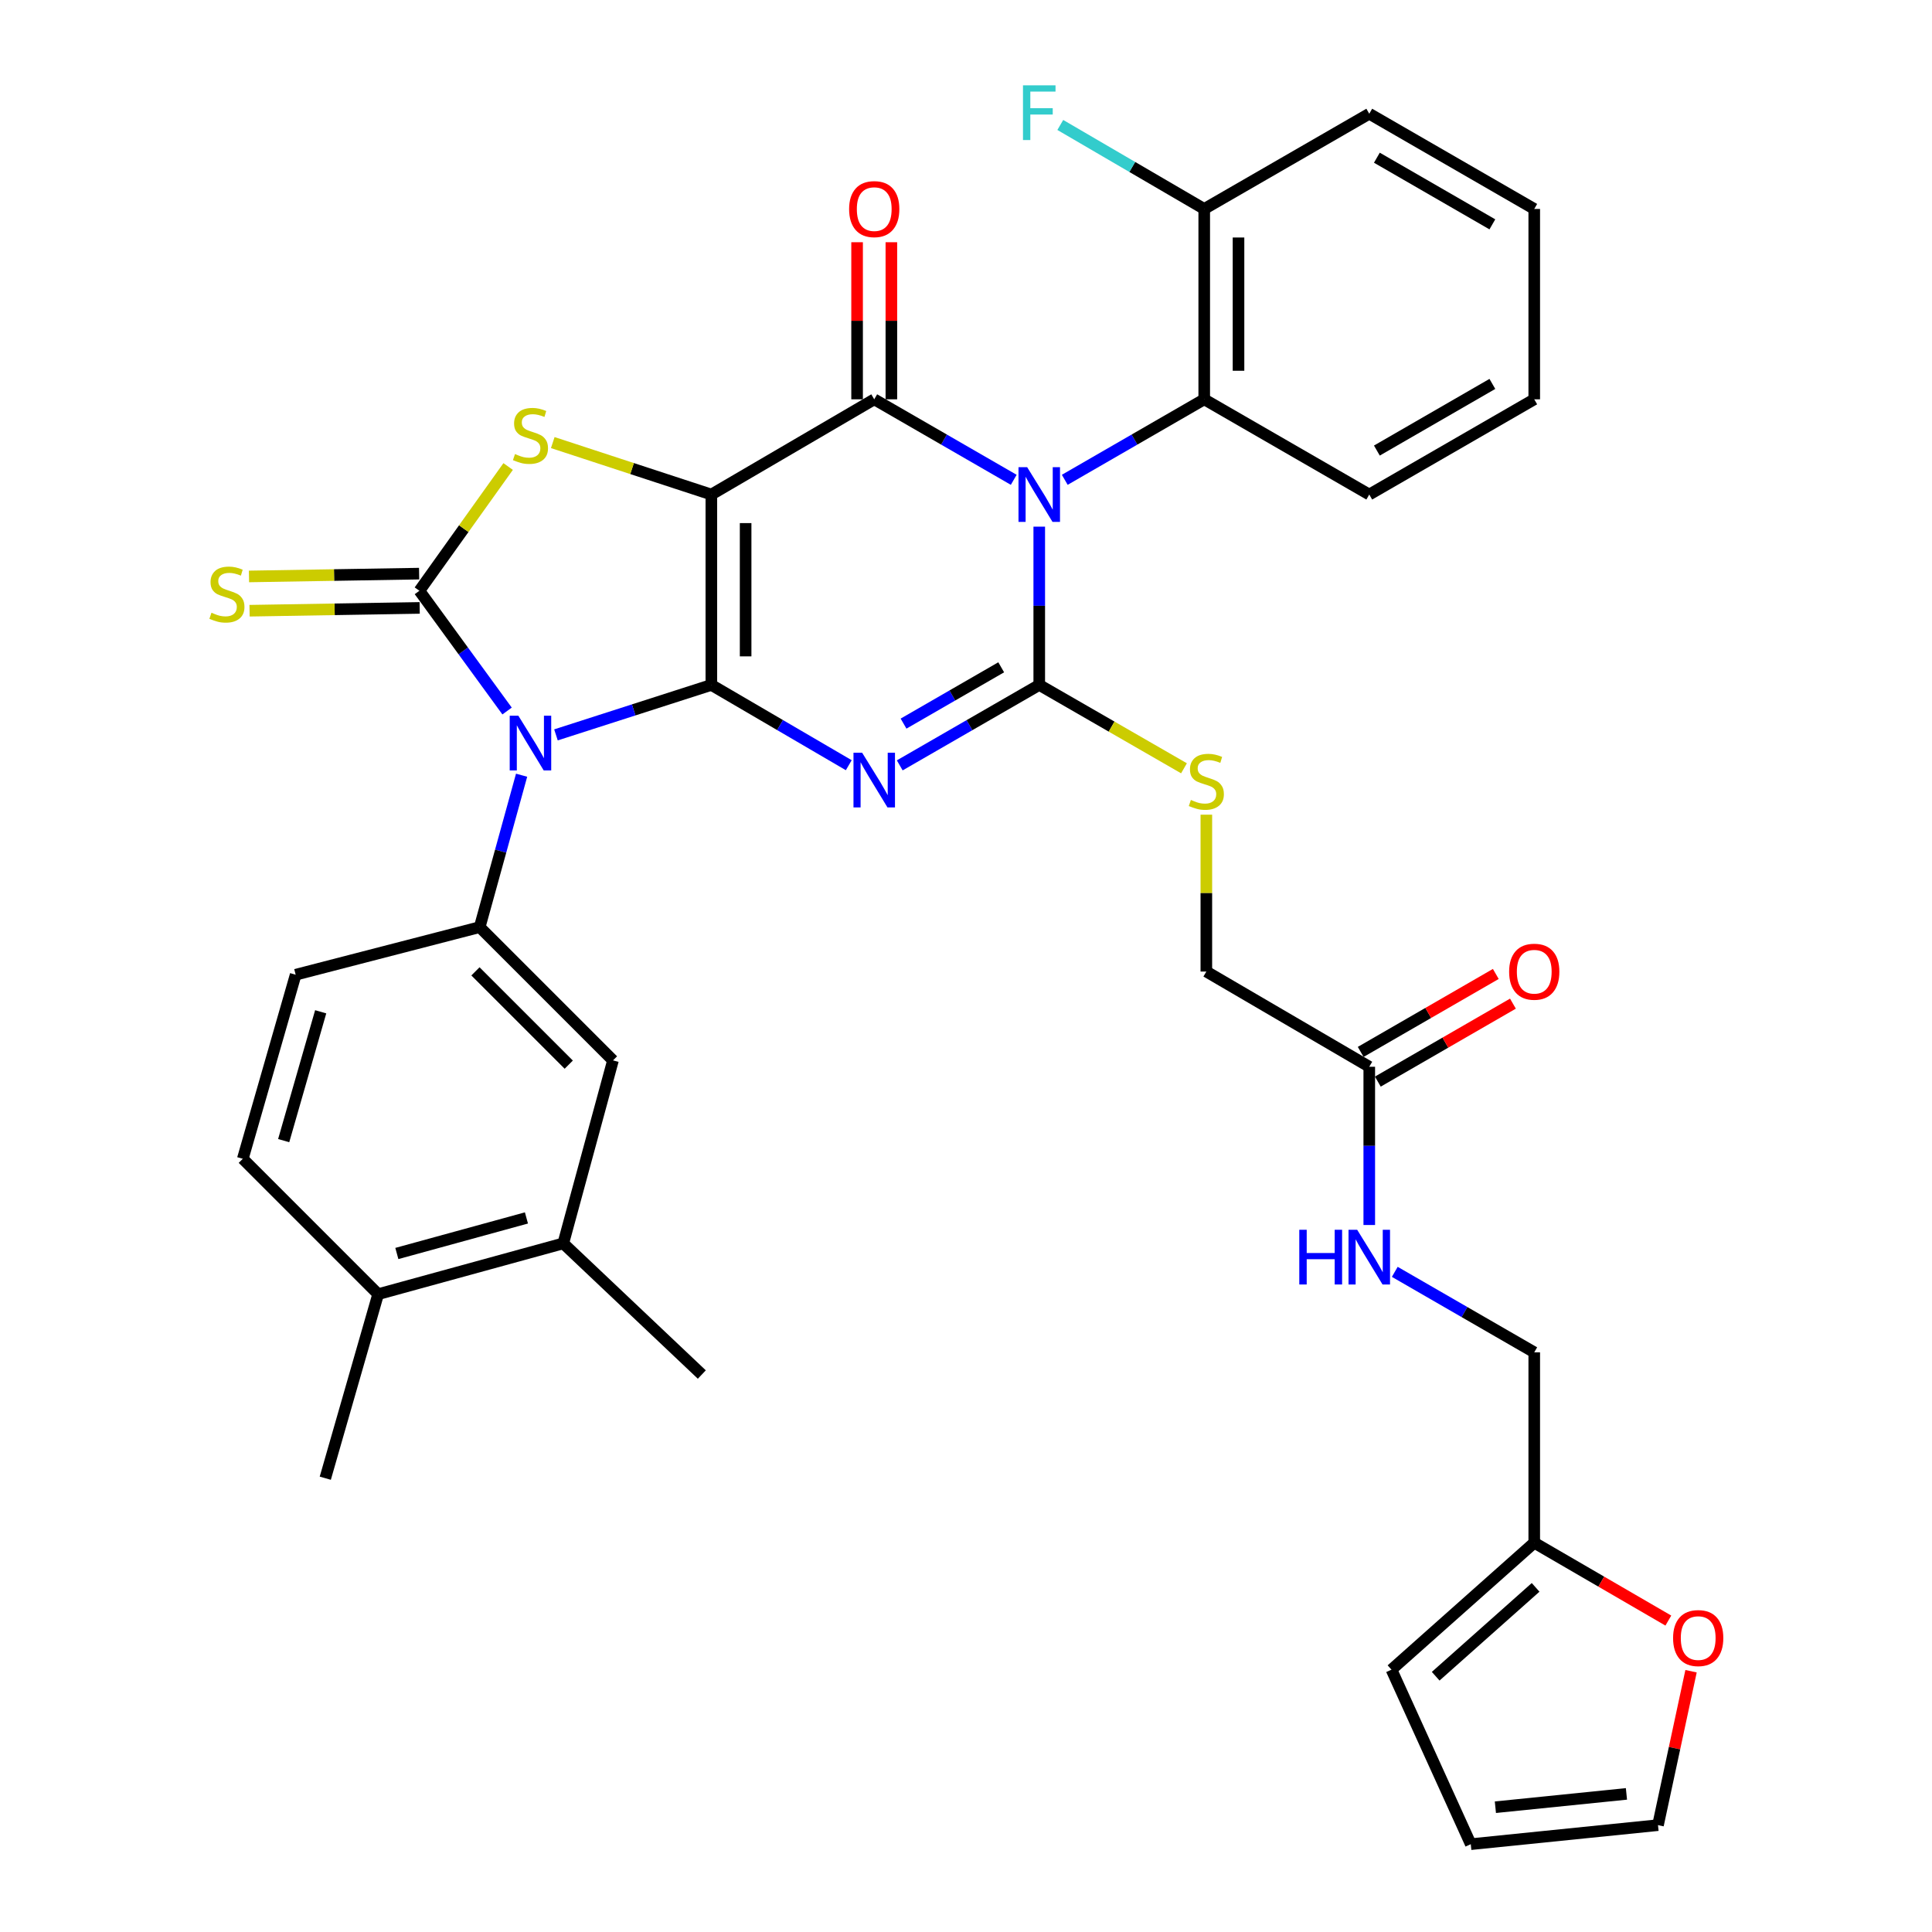 <?xml version='1.0' encoding='iso-8859-1'?>
<svg version='1.1' baseProfile='full'
              xmlns='http://www.w3.org/2000/svg'
                      xmlns:rdkit='http://www.rdkit.org/xml'
                      xmlns:xlink='http://www.w3.org/1999/xlink'
                  xml:space='preserve'
width='1000px' height='1000px' viewBox='0 0 1000 1000'>
<!-- END OF HEADER -->
<rect style='opacity:1.0;fill:#FFFFFF;stroke:none' width='1000' height='1000' x='0' y='0'> </rect>
<path class='bond-0' d='M 368.192,354.515 L 368.192,255.972' style='fill:none;fill-rule:evenodd;stroke:#000000;stroke-width:6px;stroke-linecap:butt;stroke-linejoin:miter;stroke-opacity:1' />
<path class='bond-0' d='M 385.935,339.734 L 385.935,270.754' style='fill:none;fill-rule:evenodd;stroke:#000000;stroke-width:6px;stroke-linecap:butt;stroke-linejoin:miter;stroke-opacity:1' />
<path class='bond-2' d='M 368.192,354.515 L 403.756,375.293' style='fill:none;fill-rule:evenodd;stroke:#000000;stroke-width:6px;stroke-linecap:butt;stroke-linejoin:miter;stroke-opacity:1' />
<path class='bond-2' d='M 403.756,375.293 L 439.32,396.071' style='fill:none;fill-rule:evenodd;stroke:#0000FF;stroke-width:6px;stroke-linecap:butt;stroke-linejoin:miter;stroke-opacity:1' />
<path class='bond-3' d='M 368.192,354.515 L 327.979,367.445' style='fill:none;fill-rule:evenodd;stroke:#000000;stroke-width:6px;stroke-linecap:butt;stroke-linejoin:miter;stroke-opacity:1' />
<path class='bond-3' d='M 327.979,367.445 L 287.766,380.375' style='fill:none;fill-rule:evenodd;stroke:#0000FF;stroke-width:6px;stroke-linecap:butt;stroke-linejoin:miter;stroke-opacity:1' />
<path class='bond-5' d='M 368.192,255.972 L 452.501,206.686' style='fill:none;fill-rule:evenodd;stroke:#000000;stroke-width:6px;stroke-linecap:butt;stroke-linejoin:miter;stroke-opacity:1' />
<path class='bond-7' d='M 368.192,255.972 L 327.151,242.526' style='fill:none;fill-rule:evenodd;stroke:#000000;stroke-width:6px;stroke-linecap:butt;stroke-linejoin:miter;stroke-opacity:1' />
<path class='bond-7' d='M 327.151,242.526 L 286.111,229.079' style='fill:none;fill-rule:evenodd;stroke:#CCCC00;stroke-width:6px;stroke-linecap:butt;stroke-linejoin:miter;stroke-opacity:1' />
<path class='bond-1' d='M 537.914,272.596 L 537.914,313.556' style='fill:none;fill-rule:evenodd;stroke:#0000FF;stroke-width:6px;stroke-linecap:butt;stroke-linejoin:miter;stroke-opacity:1' />
<path class='bond-1' d='M 537.914,313.556 L 537.914,354.515' style='fill:none;fill-rule:evenodd;stroke:#000000;stroke-width:6px;stroke-linecap:butt;stroke-linejoin:miter;stroke-opacity:1' />
<path class='bond-9' d='M 551.119,248.351 L 587.213,227.519' style='fill:none;fill-rule:evenodd;stroke:#0000FF;stroke-width:6px;stroke-linecap:butt;stroke-linejoin:miter;stroke-opacity:1' />
<path class='bond-9' d='M 587.213,227.519 L 623.307,206.686' style='fill:none;fill-rule:evenodd;stroke:#000000;stroke-width:6px;stroke-linecap:butt;stroke-linejoin:miter;stroke-opacity:1' />
<path class='bond-37' d='M 524.708,248.352 L 488.604,227.519' style='fill:none;fill-rule:evenodd;stroke:#0000FF;stroke-width:6px;stroke-linecap:butt;stroke-linejoin:miter;stroke-opacity:1' />
<path class='bond-37' d='M 488.604,227.519 L 452.501,206.686' style='fill:none;fill-rule:evenodd;stroke:#000000;stroke-width:6px;stroke-linecap:butt;stroke-linejoin:miter;stroke-opacity:1' />
<path class='bond-4' d='M 465.706,396.157 L 501.81,375.336' style='fill:none;fill-rule:evenodd;stroke:#0000FF;stroke-width:6px;stroke-linecap:butt;stroke-linejoin:miter;stroke-opacity:1' />
<path class='bond-4' d='M 501.81,375.336 L 537.914,354.515' style='fill:none;fill-rule:evenodd;stroke:#000000;stroke-width:6px;stroke-linecap:butt;stroke-linejoin:miter;stroke-opacity:1' />
<path class='bond-4' d='M 467.673,374.54 L 492.946,359.966' style='fill:none;fill-rule:evenodd;stroke:#0000FF;stroke-width:6px;stroke-linecap:butt;stroke-linejoin:miter;stroke-opacity:1' />
<path class='bond-4' d='M 492.946,359.966 L 518.219,345.391' style='fill:none;fill-rule:evenodd;stroke:#000000;stroke-width:6px;stroke-linecap:butt;stroke-linejoin:miter;stroke-opacity:1' />
<path class='bond-6' d='M 262.464,368.02 L 239.772,336.9' style='fill:none;fill-rule:evenodd;stroke:#0000FF;stroke-width:6px;stroke-linecap:butt;stroke-linejoin:miter;stroke-opacity:1' />
<path class='bond-6' d='M 239.772,336.9 L 217.08,305.781' style='fill:none;fill-rule:evenodd;stroke:#000000;stroke-width:6px;stroke-linecap:butt;stroke-linejoin:miter;stroke-opacity:1' />
<path class='bond-8' d='M 269.98,401.25 L 259.134,440.565' style='fill:none;fill-rule:evenodd;stroke:#0000FF;stroke-width:6px;stroke-linecap:butt;stroke-linejoin:miter;stroke-opacity:1' />
<path class='bond-8' d='M 259.134,440.565 L 248.288,479.88' style='fill:none;fill-rule:evenodd;stroke:#000000;stroke-width:6px;stroke-linecap:butt;stroke-linejoin:miter;stroke-opacity:1' />
<path class='bond-10' d='M 537.914,354.515 L 575.37,376.091' style='fill:none;fill-rule:evenodd;stroke:#000000;stroke-width:6px;stroke-linecap:butt;stroke-linejoin:miter;stroke-opacity:1' />
<path class='bond-10' d='M 575.37,376.091 L 612.826,397.666' style='fill:none;fill-rule:evenodd;stroke:#CCCC00;stroke-width:6px;stroke-linecap:butt;stroke-linejoin:miter;stroke-opacity:1' />
<path class='bond-13' d='M 461.372,206.686 L 461.372,166.031' style='fill:none;fill-rule:evenodd;stroke:#000000;stroke-width:6px;stroke-linecap:butt;stroke-linejoin:miter;stroke-opacity:1' />
<path class='bond-13' d='M 461.372,166.031 L 461.372,125.376' style='fill:none;fill-rule:evenodd;stroke:#FF0000;stroke-width:6px;stroke-linecap:butt;stroke-linejoin:miter;stroke-opacity:1' />
<path class='bond-13' d='M 443.629,206.686 L 443.629,166.031' style='fill:none;fill-rule:evenodd;stroke:#000000;stroke-width:6px;stroke-linecap:butt;stroke-linejoin:miter;stroke-opacity:1' />
<path class='bond-13' d='M 443.629,166.031 L 443.629,125.376' style='fill:none;fill-rule:evenodd;stroke:#FF0000;stroke-width:6px;stroke-linecap:butt;stroke-linejoin:miter;stroke-opacity:1' />
<path class='bond-11' d='M 216.933,296.911 L 172.905,297.638' style='fill:none;fill-rule:evenodd;stroke:#000000;stroke-width:6px;stroke-linecap:butt;stroke-linejoin:miter;stroke-opacity:1' />
<path class='bond-11' d='M 172.905,297.638 L 128.877,298.366' style='fill:none;fill-rule:evenodd;stroke:#CCCC00;stroke-width:6px;stroke-linecap:butt;stroke-linejoin:miter;stroke-opacity:1' />
<path class='bond-11' d='M 217.227,314.651 L 173.199,315.379' style='fill:none;fill-rule:evenodd;stroke:#000000;stroke-width:6px;stroke-linecap:butt;stroke-linejoin:miter;stroke-opacity:1' />
<path class='bond-11' d='M 173.199,315.379 L 129.17,316.106' style='fill:none;fill-rule:evenodd;stroke:#CCCC00;stroke-width:6px;stroke-linecap:butt;stroke-linejoin:miter;stroke-opacity:1' />
<path class='bond-36' d='M 217.08,305.781 L 240.047,273.626' style='fill:none;fill-rule:evenodd;stroke:#000000;stroke-width:6px;stroke-linecap:butt;stroke-linejoin:miter;stroke-opacity:1' />
<path class='bond-36' d='M 240.047,273.626 L 263.015,241.471' style='fill:none;fill-rule:evenodd;stroke:#CCCC00;stroke-width:6px;stroke-linecap:butt;stroke-linejoin:miter;stroke-opacity:1' />
<path class='bond-12' d='M 248.288,479.88 L 317.279,548.861' style='fill:none;fill-rule:evenodd;stroke:#000000;stroke-width:6px;stroke-linecap:butt;stroke-linejoin:miter;stroke-opacity:1' />
<path class='bond-12' d='M 246.091,502.774 L 294.385,551.061' style='fill:none;fill-rule:evenodd;stroke:#000000;stroke-width:6px;stroke-linecap:butt;stroke-linejoin:miter;stroke-opacity:1' />
<path class='bond-18' d='M 248.288,479.88 L 153.038,504.513' style='fill:none;fill-rule:evenodd;stroke:#000000;stroke-width:6px;stroke-linecap:butt;stroke-linejoin:miter;stroke-opacity:1' />
<path class='bond-19' d='M 623.307,206.686 L 623.307,108.153' style='fill:none;fill-rule:evenodd;stroke:#000000;stroke-width:6px;stroke-linecap:butt;stroke-linejoin:miter;stroke-opacity:1' />
<path class='bond-19' d='M 641.05,191.906 L 641.05,122.933' style='fill:none;fill-rule:evenodd;stroke:#000000;stroke-width:6px;stroke-linecap:butt;stroke-linejoin:miter;stroke-opacity:1' />
<path class='bond-30' d='M 623.307,206.686 L 708.73,255.972' style='fill:none;fill-rule:evenodd;stroke:#000000;stroke-width:6px;stroke-linecap:butt;stroke-linejoin:miter;stroke-opacity:1' />
<path class='bond-27' d='M 624.401,421.677 L 624.401,462.277' style='fill:none;fill-rule:evenodd;stroke:#CCCC00;stroke-width:6px;stroke-linecap:butt;stroke-linejoin:miter;stroke-opacity:1' />
<path class='bond-27' d='M 624.401,462.277 L 624.401,502.877' style='fill:none;fill-rule:evenodd;stroke:#000000;stroke-width:6px;stroke-linecap:butt;stroke-linejoin:miter;stroke-opacity:1' />
<path class='bond-14' d='M 317.279,548.861 L 291.552,643.569' style='fill:none;fill-rule:evenodd;stroke:#000000;stroke-width:6px;stroke-linecap:butt;stroke-linejoin:miter;stroke-opacity:1' />
<path class='bond-31' d='M 291.552,643.569 L 363.263,711.456' style='fill:none;fill-rule:evenodd;stroke:#000000;stroke-width:6px;stroke-linecap:butt;stroke-linejoin:miter;stroke-opacity:1' />
<path class='bond-38' d='M 291.552,643.569 L 195.729,669.858' style='fill:none;fill-rule:evenodd;stroke:#000000;stroke-width:6px;stroke-linecap:butt;stroke-linejoin:miter;stroke-opacity:1' />
<path class='bond-38' d='M 272.484,630.402 L 205.408,648.804' style='fill:none;fill-rule:evenodd;stroke:#000000;stroke-width:6px;stroke-linecap:butt;stroke-linejoin:miter;stroke-opacity:1' />
<path class='bond-15' d='M 708.73,552.153 L 624.401,502.877' style='fill:none;fill-rule:evenodd;stroke:#000000;stroke-width:6px;stroke-linecap:butt;stroke-linejoin:miter;stroke-opacity:1' />
<path class='bond-20' d='M 708.73,552.153 L 708.73,593.108' style='fill:none;fill-rule:evenodd;stroke:#000000;stroke-width:6px;stroke-linecap:butt;stroke-linejoin:miter;stroke-opacity:1' />
<path class='bond-20' d='M 708.73,593.108 L 708.73,634.063' style='fill:none;fill-rule:evenodd;stroke:#0000FF;stroke-width:6px;stroke-linecap:butt;stroke-linejoin:miter;stroke-opacity:1' />
<path class='bond-25' d='M 713.164,559.837 L 748.128,539.661' style='fill:none;fill-rule:evenodd;stroke:#000000;stroke-width:6px;stroke-linecap:butt;stroke-linejoin:miter;stroke-opacity:1' />
<path class='bond-25' d='M 748.128,539.661 L 783.092,519.485' style='fill:none;fill-rule:evenodd;stroke:#FF0000;stroke-width:6px;stroke-linecap:butt;stroke-linejoin:miter;stroke-opacity:1' />
<path class='bond-25' d='M 704.296,544.469 L 739.26,524.293' style='fill:none;fill-rule:evenodd;stroke:#000000;stroke-width:6px;stroke-linecap:butt;stroke-linejoin:miter;stroke-opacity:1' />
<path class='bond-25' d='M 739.26,524.293 L 774.224,504.117' style='fill:none;fill-rule:evenodd;stroke:#FF0000;stroke-width:6px;stroke-linecap:butt;stroke-linejoin:miter;stroke-opacity:1' />
<path class='bond-16' d='M 794.123,798.505 L 794.123,699.962' style='fill:none;fill-rule:evenodd;stroke:#000000;stroke-width:6px;stroke-linecap:butt;stroke-linejoin:miter;stroke-opacity:1' />
<path class='bond-17' d='M 794.123,798.505 L 828.827,818.657' style='fill:none;fill-rule:evenodd;stroke:#000000;stroke-width:6px;stroke-linecap:butt;stroke-linejoin:miter;stroke-opacity:1' />
<path class='bond-17' d='M 828.827,818.657 L 863.531,838.808' style='fill:none;fill-rule:evenodd;stroke:#FF0000;stroke-width:6px;stroke-linecap:butt;stroke-linejoin:miter;stroke-opacity:1' />
<path class='bond-22' d='M 794.123,798.505 L 720.233,864.214' style='fill:none;fill-rule:evenodd;stroke:#000000;stroke-width:6px;stroke-linecap:butt;stroke-linejoin:miter;stroke-opacity:1' />
<path class='bond-22' d='M 794.83,821.62 L 743.107,867.616' style='fill:none;fill-rule:evenodd;stroke:#000000;stroke-width:6px;stroke-linecap:butt;stroke-linejoin:miter;stroke-opacity:1' />
<path class='bond-23' d='M 875.283,865.02 L 866.729,904.854' style='fill:none;fill-rule:evenodd;stroke:#FF0000;stroke-width:6px;stroke-linecap:butt;stroke-linejoin:miter;stroke-opacity:1' />
<path class='bond-23' d='M 866.729,904.854 L 858.176,944.688' style='fill:none;fill-rule:evenodd;stroke:#000000;stroke-width:6px;stroke-linecap:butt;stroke-linejoin:miter;stroke-opacity:1' />
<path class='bond-26' d='M 153.038,504.513 L 125.674,599.783' style='fill:none;fill-rule:evenodd;stroke:#000000;stroke-width:6px;stroke-linecap:butt;stroke-linejoin:miter;stroke-opacity:1' />
<path class='bond-26' d='M 165.987,523.702 L 146.832,590.391' style='fill:none;fill-rule:evenodd;stroke:#000000;stroke-width:6px;stroke-linecap:butt;stroke-linejoin:miter;stroke-opacity:1' />
<path class='bond-29' d='M 623.307,108.153 L 586.056,86.417' style='fill:none;fill-rule:evenodd;stroke:#000000;stroke-width:6px;stroke-linecap:butt;stroke-linejoin:miter;stroke-opacity:1' />
<path class='bond-29' d='M 586.056,86.417 L 548.805,64.68' style='fill:none;fill-rule:evenodd;stroke:#33CCCC;stroke-width:6px;stroke-linecap:butt;stroke-linejoin:miter;stroke-opacity:1' />
<path class='bond-33' d='M 623.307,108.153 L 708.73,58.867' style='fill:none;fill-rule:evenodd;stroke:#000000;stroke-width:6px;stroke-linecap:butt;stroke-linejoin:miter;stroke-opacity:1' />
<path class='bond-28' d='M 721.935,658.306 L 758.029,679.134' style='fill:none;fill-rule:evenodd;stroke:#0000FF;stroke-width:6px;stroke-linecap:butt;stroke-linejoin:miter;stroke-opacity:1' />
<path class='bond-28' d='M 758.029,679.134 L 794.123,699.962' style='fill:none;fill-rule:evenodd;stroke:#000000;stroke-width:6px;stroke-linecap:butt;stroke-linejoin:miter;stroke-opacity:1' />
<path class='bond-21' d='M 195.729,669.858 L 125.674,599.783' style='fill:none;fill-rule:evenodd;stroke:#000000;stroke-width:6px;stroke-linecap:butt;stroke-linejoin:miter;stroke-opacity:1' />
<path class='bond-32' d='M 195.729,669.858 L 168.366,765.119' style='fill:none;fill-rule:evenodd;stroke:#000000;stroke-width:6px;stroke-linecap:butt;stroke-linejoin:miter;stroke-opacity:1' />
<path class='bond-24' d='M 720.233,864.214 L 761.269,954.545' style='fill:none;fill-rule:evenodd;stroke:#000000;stroke-width:6px;stroke-linecap:butt;stroke-linejoin:miter;stroke-opacity:1' />
<path class='bond-40' d='M 858.176,944.688 L 761.269,954.545' style='fill:none;fill-rule:evenodd;stroke:#000000;stroke-width:6px;stroke-linecap:butt;stroke-linejoin:miter;stroke-opacity:1' />
<path class='bond-40' d='M 841.844,928.515 L 774.009,935.415' style='fill:none;fill-rule:evenodd;stroke:#000000;stroke-width:6px;stroke-linecap:butt;stroke-linejoin:miter;stroke-opacity:1' />
<path class='bond-34' d='M 708.73,255.972 L 794.123,206.686' style='fill:none;fill-rule:evenodd;stroke:#000000;stroke-width:6px;stroke-linecap:butt;stroke-linejoin:miter;stroke-opacity:1' />
<path class='bond-34' d='M 712.669,233.212 L 772.445,198.712' style='fill:none;fill-rule:evenodd;stroke:#000000;stroke-width:6px;stroke-linecap:butt;stroke-linejoin:miter;stroke-opacity:1' />
<path class='bond-39' d='M 708.73,58.867 L 794.123,108.153' style='fill:none;fill-rule:evenodd;stroke:#000000;stroke-width:6px;stroke-linecap:butt;stroke-linejoin:miter;stroke-opacity:1' />
<path class='bond-39' d='M 712.669,81.627 L 772.445,116.127' style='fill:none;fill-rule:evenodd;stroke:#000000;stroke-width:6px;stroke-linecap:butt;stroke-linejoin:miter;stroke-opacity:1' />
<path class='bond-35' d='M 794.123,206.686 L 794.123,108.153' style='fill:none;fill-rule:evenodd;stroke:#000000;stroke-width:6px;stroke-linecap:butt;stroke-linejoin:miter;stroke-opacity:1' />
<path  class='atom-2' d='M 531.654 241.812
L 540.934 256.812
Q 541.854 258.292, 543.334 260.972
Q 544.814 263.652, 544.894 263.812
L 544.894 241.812
L 548.654 241.812
L 548.654 270.132
L 544.774 270.132
L 534.814 253.732
Q 533.654 251.812, 532.414 249.612
Q 531.214 247.412, 530.854 246.732
L 530.854 270.132
L 527.174 270.132
L 527.174 241.812
L 531.654 241.812
' fill='#0000FF'/>
<path  class='atom-3' d='M 446.241 389.612
L 455.521 404.612
Q 456.441 406.092, 457.921 408.772
Q 459.401 411.452, 459.481 411.612
L 459.481 389.612
L 463.241 389.612
L 463.241 417.932
L 459.361 417.932
L 449.401 401.532
Q 448.241 399.612, 447.001 397.412
Q 445.801 395.212, 445.441 394.532
L 445.441 417.932
L 441.761 417.932
L 441.761 389.612
L 446.241 389.612
' fill='#0000FF'/>
<path  class='atom-4' d='M 268.307 370.459
L 277.587 385.459
Q 278.507 386.939, 279.987 389.619
Q 281.467 392.299, 281.547 392.459
L 281.547 370.459
L 285.307 370.459
L 285.307 398.779
L 281.427 398.779
L 271.467 382.379
Q 270.307 380.459, 269.067 378.259
Q 267.867 376.059, 267.507 375.379
L 267.507 398.779
L 263.827 398.779
L 263.827 370.459
L 268.307 370.459
' fill='#0000FF'/>
<path  class='atom-8' d='M 266.567 235.017
Q 266.887 235.137, 268.207 235.697
Q 269.527 236.257, 270.967 236.617
Q 272.447 236.937, 273.887 236.937
Q 276.567 236.937, 278.127 235.657
Q 279.687 234.337, 279.687 232.057
Q 279.687 230.497, 278.887 229.537
Q 278.127 228.577, 276.927 228.057
Q 275.727 227.537, 273.727 226.937
Q 271.207 226.177, 269.687 225.457
Q 268.207 224.737, 267.127 223.217
Q 266.087 221.697, 266.087 219.137
Q 266.087 215.577, 268.487 213.377
Q 270.927 211.177, 275.727 211.177
Q 279.007 211.177, 282.727 212.737
L 281.807 215.817
Q 278.407 214.417, 275.847 214.417
Q 273.087 214.417, 271.567 215.577
Q 270.047 216.697, 270.087 218.657
Q 270.087 220.177, 270.847 221.097
Q 271.647 222.017, 272.767 222.537
Q 273.927 223.057, 275.847 223.657
Q 278.407 224.457, 279.927 225.257
Q 281.447 226.057, 282.527 227.697
Q 283.647 229.297, 283.647 232.057
Q 283.647 235.977, 281.007 238.097
Q 278.407 240.177, 274.047 240.177
Q 271.527 240.177, 269.607 239.617
Q 267.727 239.097, 265.487 238.177
L 266.567 235.017
' fill='#CCCC00'/>
<path  class='atom-11' d='M 616.401 414.054
Q 616.721 414.174, 618.041 414.734
Q 619.361 415.294, 620.801 415.654
Q 622.281 415.974, 623.721 415.974
Q 626.401 415.974, 627.961 414.694
Q 629.521 413.374, 629.521 411.094
Q 629.521 409.534, 628.721 408.574
Q 627.961 407.614, 626.761 407.094
Q 625.561 406.574, 623.561 405.974
Q 621.041 405.214, 619.521 404.494
Q 618.041 403.774, 616.961 402.254
Q 615.921 400.734, 615.921 398.174
Q 615.921 394.614, 618.321 392.414
Q 620.761 390.214, 625.561 390.214
Q 628.841 390.214, 632.561 391.774
L 631.641 394.854
Q 628.241 393.454, 625.681 393.454
Q 622.921 393.454, 621.401 394.614
Q 619.881 395.734, 619.921 397.694
Q 619.921 399.214, 620.681 400.134
Q 621.481 401.054, 622.601 401.574
Q 623.761 402.094, 625.681 402.694
Q 628.241 403.494, 629.761 404.294
Q 631.281 405.094, 632.361 406.734
Q 633.481 408.334, 633.481 411.094
Q 633.481 415.014, 630.841 417.134
Q 628.241 419.214, 623.881 419.214
Q 621.361 419.214, 619.441 418.654
Q 617.561 418.134, 615.321 417.214
L 616.401 414.054
' fill='#CCCC00'/>
<path  class='atom-12' d='M 109.453 317.147
Q 109.773 317.267, 111.093 317.827
Q 112.413 318.387, 113.853 318.747
Q 115.333 319.067, 116.773 319.067
Q 119.453 319.067, 121.013 317.787
Q 122.573 316.467, 122.573 314.187
Q 122.573 312.627, 121.773 311.667
Q 121.013 310.707, 119.813 310.187
Q 118.613 309.667, 116.613 309.067
Q 114.093 308.307, 112.573 307.587
Q 111.093 306.867, 110.013 305.347
Q 108.973 303.827, 108.973 301.267
Q 108.973 297.707, 111.373 295.507
Q 113.813 293.307, 118.613 293.307
Q 121.893 293.307, 125.613 294.867
L 124.693 297.947
Q 121.293 296.547, 118.733 296.547
Q 115.973 296.547, 114.453 297.707
Q 112.933 298.827, 112.973 300.787
Q 112.973 302.307, 113.733 303.227
Q 114.533 304.147, 115.653 304.667
Q 116.813 305.187, 118.733 305.787
Q 121.293 306.587, 122.813 307.387
Q 124.333 308.187, 125.413 309.827
Q 126.533 311.427, 126.533 314.187
Q 126.533 318.107, 123.893 320.227
Q 121.293 322.307, 116.933 322.307
Q 114.413 322.307, 112.493 321.747
Q 110.613 321.227, 108.373 320.307
L 109.453 317.147
' fill='#CCCC00'/>
<path  class='atom-14' d='M 439.501 108.233
Q 439.501 101.433, 442.861 97.633
Q 446.221 93.833, 452.501 93.833
Q 458.781 93.833, 462.141 97.633
Q 465.501 101.433, 465.501 108.233
Q 465.501 115.113, 462.101 119.033
Q 458.701 122.913, 452.501 122.913
Q 446.261 122.913, 442.861 119.033
Q 439.501 115.153, 439.501 108.233
M 452.501 119.713
Q 456.821 119.713, 459.141 116.833
Q 461.501 113.913, 461.501 108.233
Q 461.501 102.673, 459.141 99.873
Q 456.821 97.033, 452.501 97.033
Q 448.181 97.033, 445.821 99.833
Q 443.501 102.633, 443.501 108.233
Q 443.501 113.953, 445.821 116.833
Q 448.181 119.713, 452.501 119.713
' fill='#FF0000'/>
<path  class='atom-18' d='M 865.984 847.862
Q 865.984 841.062, 869.344 837.262
Q 872.704 833.462, 878.984 833.462
Q 885.264 833.462, 888.624 837.262
Q 891.984 841.062, 891.984 847.862
Q 891.984 854.742, 888.584 858.662
Q 885.184 862.542, 878.984 862.542
Q 872.744 862.542, 869.344 858.662
Q 865.984 854.782, 865.984 847.862
M 878.984 859.342
Q 883.304 859.342, 885.624 856.462
Q 887.984 853.542, 887.984 847.862
Q 887.984 842.302, 885.624 839.502
Q 883.304 836.662, 878.984 836.662
Q 874.664 836.662, 872.304 839.462
Q 869.984 842.262, 869.984 847.862
Q 869.984 853.582, 872.304 856.462
Q 874.664 859.342, 878.984 859.342
' fill='#FF0000'/>
<path  class='atom-21' d='M 672.51 636.526
L 676.35 636.526
L 676.35 648.566
L 690.83 648.566
L 690.83 636.526
L 694.67 636.526
L 694.67 664.846
L 690.83 664.846
L 690.83 651.766
L 676.35 651.766
L 676.35 664.846
L 672.51 664.846
L 672.51 636.526
' fill='#0000FF'/>
<path  class='atom-21' d='M 702.47 636.526
L 711.75 651.526
Q 712.67 653.006, 714.15 655.686
Q 715.63 658.366, 715.71 658.526
L 715.71 636.526
L 719.47 636.526
L 719.47 664.846
L 715.59 664.846
L 705.63 648.446
Q 704.47 646.526, 703.23 644.326
Q 702.03 642.126, 701.67 641.446
L 701.67 664.846
L 697.99 664.846
L 697.99 636.526
L 702.47 636.526
' fill='#0000FF'/>
<path  class='atom-26' d='M 781.123 502.957
Q 781.123 496.157, 784.483 492.357
Q 787.843 488.557, 794.123 488.557
Q 800.403 488.557, 803.763 492.357
Q 807.123 496.157, 807.123 502.957
Q 807.123 509.837, 803.723 513.757
Q 800.323 517.637, 794.123 517.637
Q 787.883 517.637, 784.483 513.757
Q 781.123 509.877, 781.123 502.957
M 794.123 514.437
Q 798.443 514.437, 800.763 511.557
Q 803.123 508.637, 803.123 502.957
Q 803.123 497.397, 800.763 494.597
Q 798.443 491.757, 794.123 491.757
Q 789.803 491.757, 787.443 494.557
Q 785.123 497.357, 785.123 502.957
Q 785.123 508.677, 787.443 511.557
Q 789.803 514.437, 794.123 514.437
' fill='#FF0000'/>
<path  class='atom-30' d='M 529.494 44.165
L 546.334 44.165
L 546.334 47.405
L 533.294 47.405
L 533.294 56.005
L 544.894 56.005
L 544.894 59.285
L 533.294 59.285
L 533.294 72.485
L 529.494 72.485
L 529.494 44.165
' fill='#33CCCC'/>
</svg>

